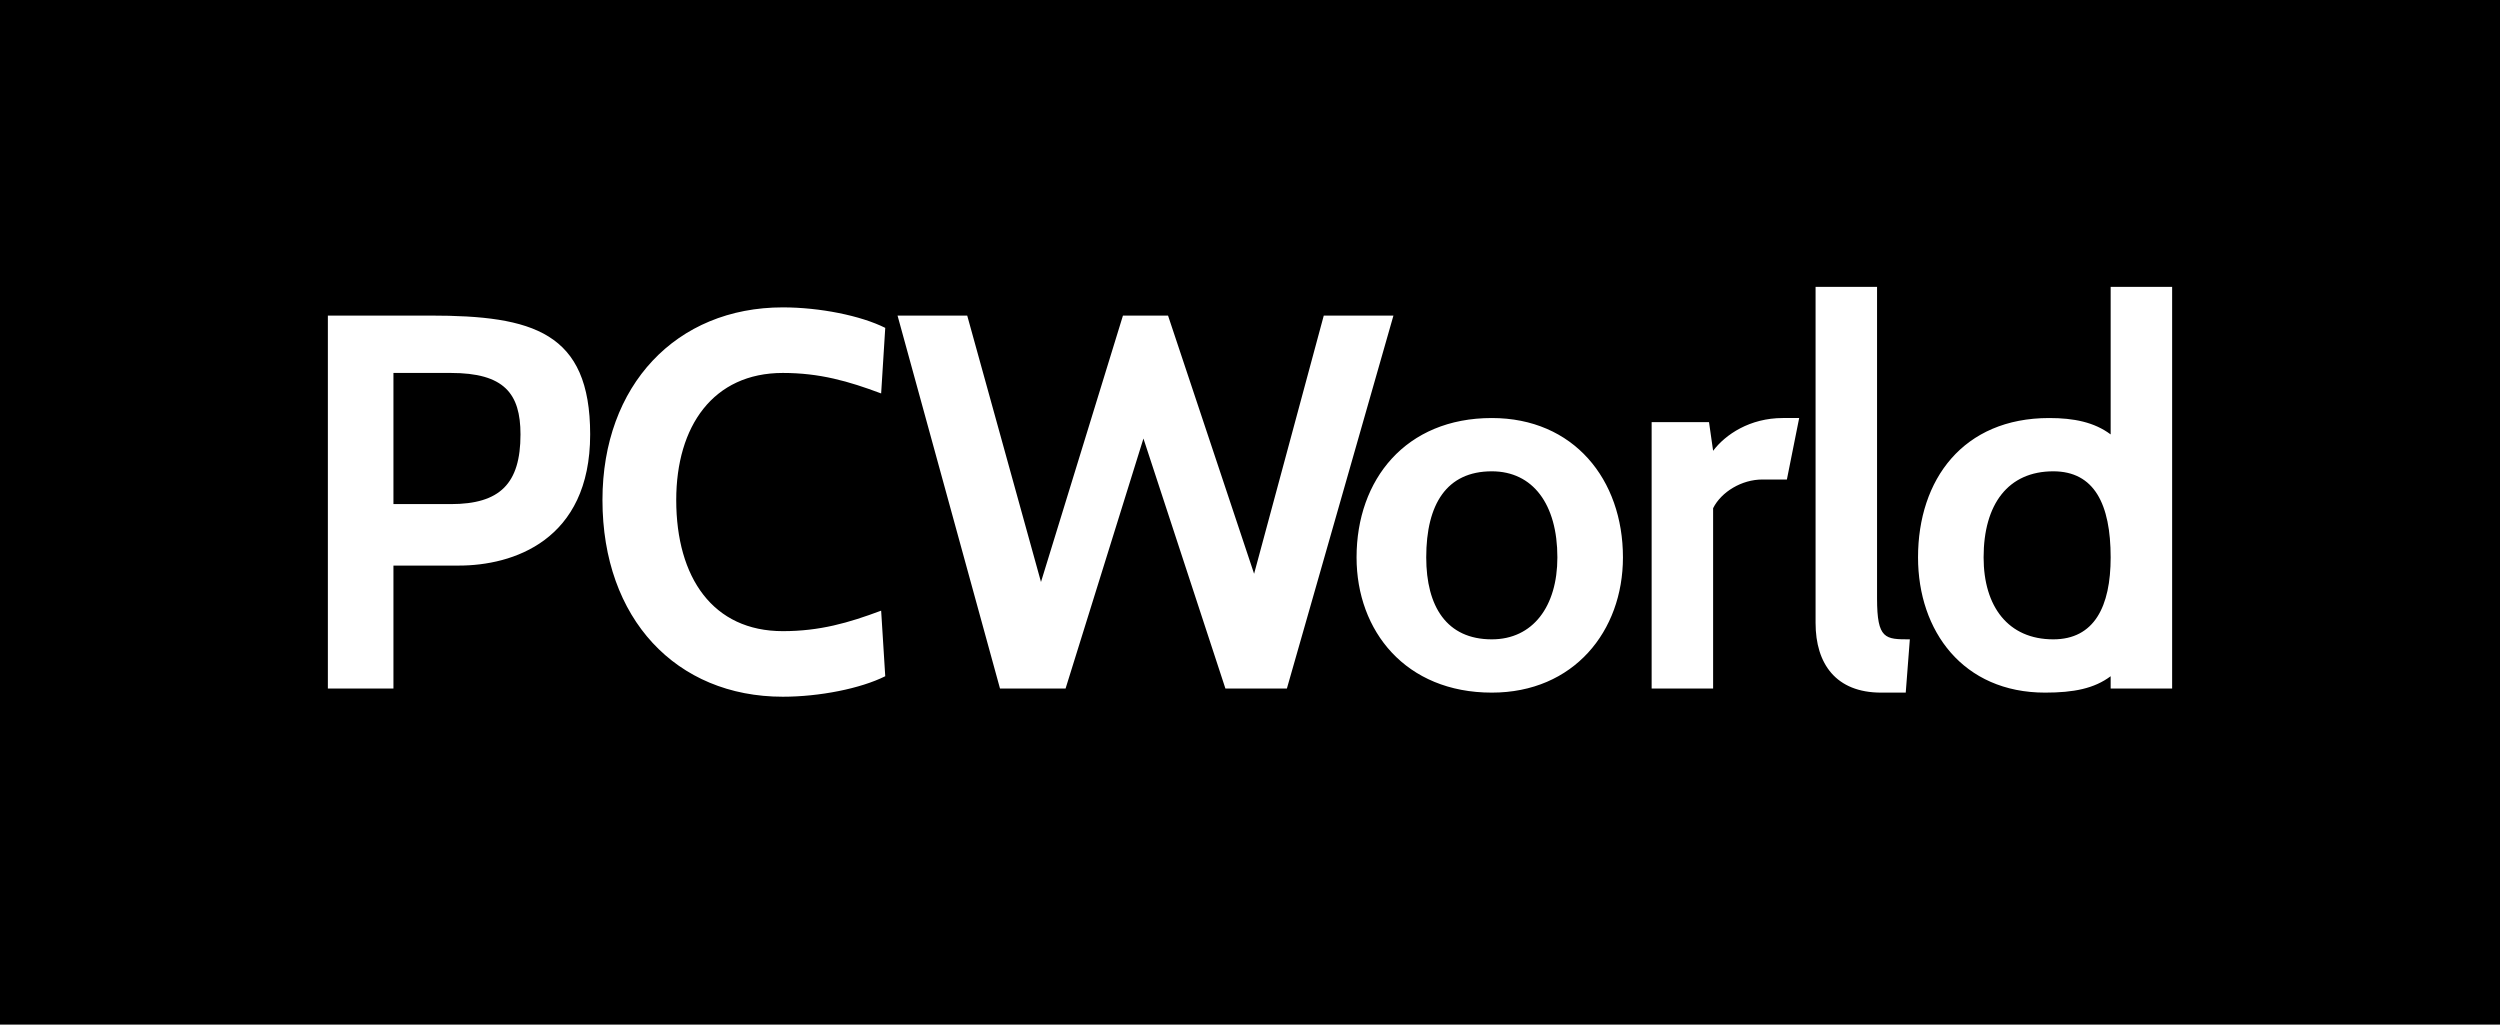 <?xml version="1.0" encoding="UTF-8"?> <svg xmlns="http://www.w3.org/2000/svg" width="61" height="25" style="margin-bottom:-8px"><g fill="none"><rect width="61" height="25" fill="#000000"></rect><path d="M9.6 13.8L9.6 16.8 8 16.8 8 7.7 10.5 7.7C13 7.7 14.4 8.1 14.4 10.6 14.4 13.2 12.5 13.8 11.2 13.8L9.6 13.8ZM9.6 9.1L9.6 12.3 11 12.3C12.2 12.3 12.7 11.8 12.7 10.6 12.7 9.6 12.3 9.1 11 9.1L9.6 9.1ZM14.7 12.2C14.7 9.4 16.5 7.5 19.1 7.5 20 7.5 21 7.7 21.6 8L21.5 9.6C20.7 9.3 20 9.1 19.1 9.1 17.4 9.1 16.5 10.4 16.5 12.2 16.5 14.1 17.4 15.4 19.1 15.4 20 15.4 20.7 15.2 21.5 14.9L21.6 16.5C21 16.8 20 17 19.1 17 16.5 17 14.7 15.1 14.7 12.2ZM31.4 16.8L29.9 16.8 27.9 10.7 26 16.8 24.4 16.8 21.9 7.7 23.6 7.7 25.4 14.2 27.4 7.7 28.5 7.7 30.6 14 32.3 7.7 34 7.7 31.4 16.8ZM33.1 13.6C33.1 11.7 34.3 10.2 36.4 10.2 38.4 10.2 39.6 11.7 39.6 13.6 39.6 15.4 38.4 16.9 36.4 16.9 34.3 16.9 33.1 15.4 33.1 13.6ZM34.8 13.6C34.8 14.8 35.3 15.6 36.4 15.6 37.4 15.6 38 14.8 38 13.6 38 12.3 37.4 11.5 36.4 11.5 35.3 11.5 34.8 12.3 34.8 13.6ZM43.6 11.7L43 11.7C42.5 11.7 42 12 41.8 12.4L41.8 16.8 40.3 16.8 40.3 10.3 41.7 10.3 41.8 11C42.1 10.6 42.7 10.2 43.5 10.2L43.9 10.2 43.6 11.7ZM46.5 16.9L45.9 16.9C44.8 16.9 44.3 16.2 44.3 15.2L44.3 7 45.8 7 45.8 14.6C45.8 15.6 46 15.6 46.6 15.6L46.5 16.9ZM51.5 16.8L51.5 16.5C51.1 16.8 50.6 16.9 49.9 16.9 47.9 16.9 46.8 15.4 46.8 13.6 46.8 11.7 47.9 10.2 50 10.2 50.6 10.2 51.1 10.3 51.5 10.6L51.5 7 53 7 53 16.8 51.5 16.8ZM48.4 13.6C48.4 14.8 49 15.6 50.1 15.6 51.1 15.6 51.5 14.8 51.5 13.6 51.5 12.3 51.1 11.5 50.1 11.5 49 11.5 48.4 12.3 48.4 13.6Z" fill="#FFF"></path></g></svg> 